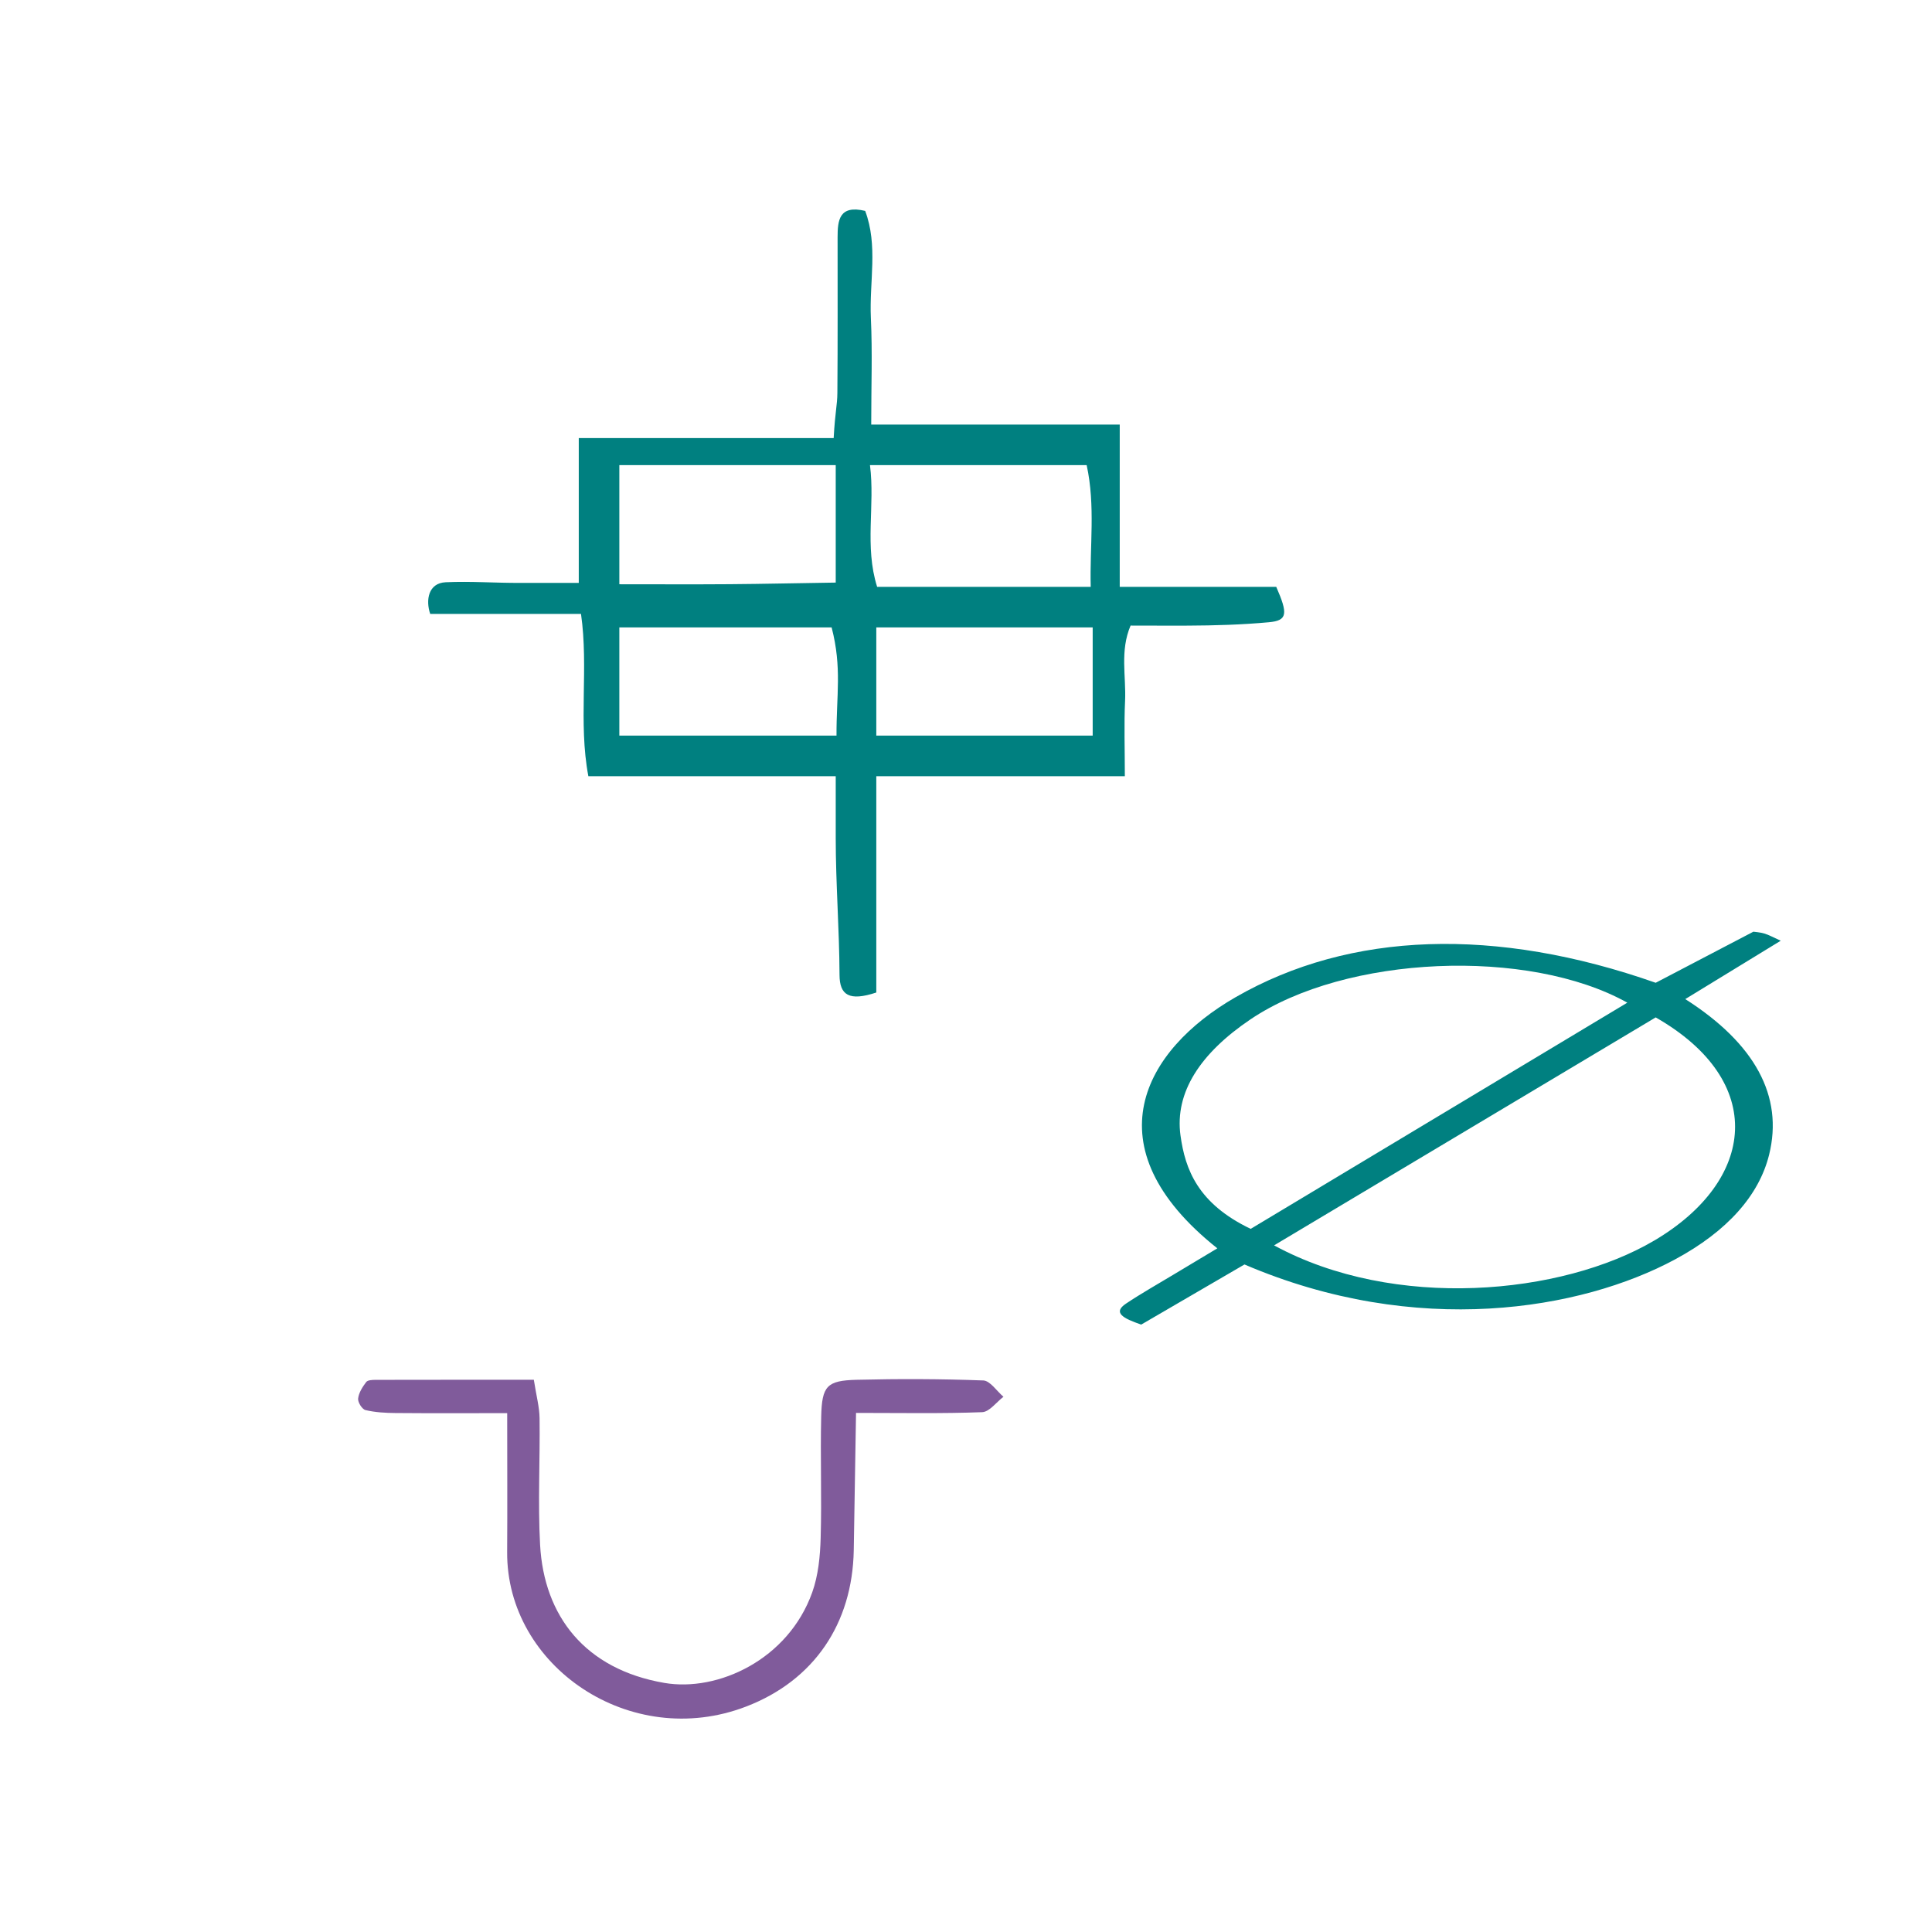 <?xml version="1.0" encoding="UTF-8" standalone="no"?>
<!-- Generator: Adobe Illustrator 16.0.0, SVG Export Plug-In . SVG Version: 6.00 Build 0)  -->

<svg
   xmlns:dc="http://purl.org/dc/elements/1.1/"
   xmlns:cc="http://creativecommons.org/ns#"
   xmlns:rdf="http://www.w3.org/1999/02/22-rdf-syntax-ns#"
   xmlns:svg="http://www.w3.org/2000/svg"
   xmlns="http://www.w3.org/2000/svg"
   xmlns:sodipodi="http://sodipodi.sourceforge.net/DTD/sodipodi-0.dtd"
   xmlns:inkscape="http://www.inkscape.org/namespaces/inkscape"
   version="1.1"
   id="Calque_1"
   x="0px"
   y="0px"
   width="100px"
   height="100px"
   viewBox="0 0 100 100"
   enable-background="new 0 0 100 100"
   xml:space="preserve"
   sodipodi:docname="unideo-34-oval.svg"
   inkscape:version="0.92.3 (2405546, 2018-03-11)"><defs
   id="defs11" /><sodipodi:namedview
   pagecolor="#ffffff"
   bordercolor="#666666"
   borderopacity="1"
   objecttolerance="10"
   gridtolerance="10"
   guidetolerance="10"
   inkscape:pageopacity="0"
   inkscape:pageshadow="2"
   inkscape:window-width="756"
   inkscape:window-height="480"
   id="namedview9"
   showgrid="false"
   inkscape:zoom="2.36"
   inkscape:cx="50"
   inkscape:cy="50"
   inkscape:window-x="-3"
   inkscape:window-y="9"
   inkscape:window-maximized="0"
   inkscape:current-layer="g6" />
<g
   id="g6"
   style="fill:#008080;fill-opacity:1"
   transform="matrix(0.7,0,0,0.7,22.257,10.075)">
	<path
   d="m 51.395,37.433 c 0.085,-1.819 -0.393,-3.688 0.407,-5.569 1.482,0 2.852,0.011 4.22,0.004 2,-0.009 4.011,-0.067 5.995,-0.249 C 63.41,31.494 63.449,31 62.573,29 59.038,29 55,29 51,29 c 0,-4 0,-7 0,-12 -6,0 -12.076,0 -18.375,0 0,-3 0.092,-5.292 -0.026,-7.879 -0.122,-2.686 0.542,-5.356 -0.421,-7.919 -1.931,-0.463 -2.039,0.71 -2.04,1.939 -0.002,3.75 0.015,7.756 -0.016,11.506 C 30.115,15.594 29.959,16 29.848,18 23.64,18 18,18 11,18 c 0,2 0,3.241 0,4.961 0,1.835 0,3.669 0,5.747 -1,0 -2.956,-0.004 -4.31,0.001 C 4.815,28.716 3.034,28.578 1.162,28.66 -0.137,28.718 -0.329,30 0.015,31 c 3.699,0 7.385,0 11.15,0 0.575,4 -0.21,8 0.544,12 6.24,0 12.291,0 18.291,0 0,2 0,3.216 0,4.565 0,3.375 0.267,6.75 0.281,10.125 C 30.287,59.197 31,59.659 33,58.996 33,53.831 33,49 33,43 c 6,0 12.054,0 18.378,0 0,-2 -0.064,-3.842 0.017,-5.567 z M 14,20 c 5,0 11,0 16,0 0,3 0,5.659 0,8.685 -3,0.042 -5.273,0.1 -7.84,0.119 C 19.547,28.824 17,28.809 14,28.809 14,25.773 14,23 14,20 Z M 30.058,40 C 24.722,40 20,40 14,40 c 0,-3 0,-5 0,-8 5,0 10.413,0 15.697,0 0.777,3 0.347,5 0.361,8 z M 49,40 c -6,0 -11,0 -16,0 0,-2 0,-5 0,-8 5,0 10,0 16,0 0,3 0,6 0,8 z M 48.855,29 c -2.641,0 -5.205,0 -7.77,0 -2.62,0 -5.239,0 -8.023,0 -0.948,-3 -0.145,-6 -0.529,-9 5.625,0 10.722,0 16.022,0 0.657,3 0.22,6 0.3,9 z"
   id="path2"
   style="clip-rule:evenodd;fill:#008080;fill-opacity:1;fill-rule:evenodd"
   inkscape:connector-curvature="0" />
	<path
   d="m 99.878,55.166 c -0.587,-0.262 -0.871,-0.43 -1.217,-0.532 -0.324,-0.095 -0.713,-0.121 -0.807,-0.135 -2.509,1.312 -4.854,2.538 -7.223,3.777 -11.815,-4.151 -22.582,-3.81 -31.063,1.066 -6.761,3.886 -10.823,11.04 -1.351,18.57 -1.047,0.627 -2.133,1.276 -3.214,1.927 -1.188,0.716 -2.419,1.411 -3.539,2.16 -0.995,0.665 -0.23,1.09 1.124,1.552 2.51,-1.462 5.087,-2.963 7.636,-4.446 12.744,5.46 24.909,3.357 31.83,-0.37 3.894,-2.096 6.225,-4.759 6.963,-7.744 1.072,-4.328 -1.043,-8.222 -6.199,-11.509 2.442,-1.493 4.681,-2.86 7.06,-4.317 z M 55.493,69.57 c -0.438,-3.198 1.478,-6.089 5.162,-8.58 7.065,-4.778 20.58,-5.321 27.878,-1.243 -9.215,5.534 -18.433,11.071 -27.849,16.726 -3.909,-1.868 -4.847,-4.404 -5.19,-6.903 z m 35.032,7.766 c -6.828,4.03 -19.211,5.202 -28.112,0.357 9.403,-5.618 18.808,-11.235 28.218,-16.856 8.264,4.722 7.409,12.065 -0.106,16.5 z"
   id="path4"
   style="clip-rule:evenodd;fill:#008080;fill-opacity:1;fill-rule:evenodd;stroke-width:0.805"
   inkscape:connector-curvature="0" />
</g>
<path
   inkscape:connector-curvature="0"
   d="m 50.889,71.452 c -2.182,-0.082 -4.37,-0.088 -6.553,-0.034 -1.534,0.039 -1.794,0.315 -1.831,1.9 -0.051,2.096 0.033,4.196 -0.028,6.292 -0.027,0.942 -0.122,1.929 -0.435,2.807 -1.241,3.484 -4.885,5.167 -7.657,4.69 -4.101,-0.706 -6.228,-3.459 -6.43,-7.146 -0.119,-2.178 0.001,-4.369 -0.027,-6.554 -0.007,-0.578 -0.167,-1.154 -0.297,-1.99 -2.803,0 -5.492,-0.002 -8.181,0.004 -0.17,0 -0.417,0.008 -0.496,0.113 -0.191,0.252 -0.384,0.554 -0.418,0.855 -0.022,0.191 0.206,0.554 0.38,0.596 0.501,0.12 1.032,0.149 1.552,0.153 1.818,0.016 3.637,0.006 5.784,0.006 0,2.653 0.013,4.92 -0.002,7.188 -0.041,5.909 6.376,10.308 12.377,7.996 3.508,-1.351 5.494,-4.291 5.563,-8.085 0.042,-2.325 0.077,-4.65 0.118,-7.111 2.353,0 4.443,0.041 6.528,-0.038 0.377,-0.015 0.736,-0.518 1.103,-0.797 -0.349,-0.296 -0.689,-0.832 -1.05,-0.846 z"
   id="path2-71"
   style="clip-rule:evenodd;fill:#805b9b;fill-opacity:1;fill-rule:evenodd;stroke-width:0.701" /></svg>